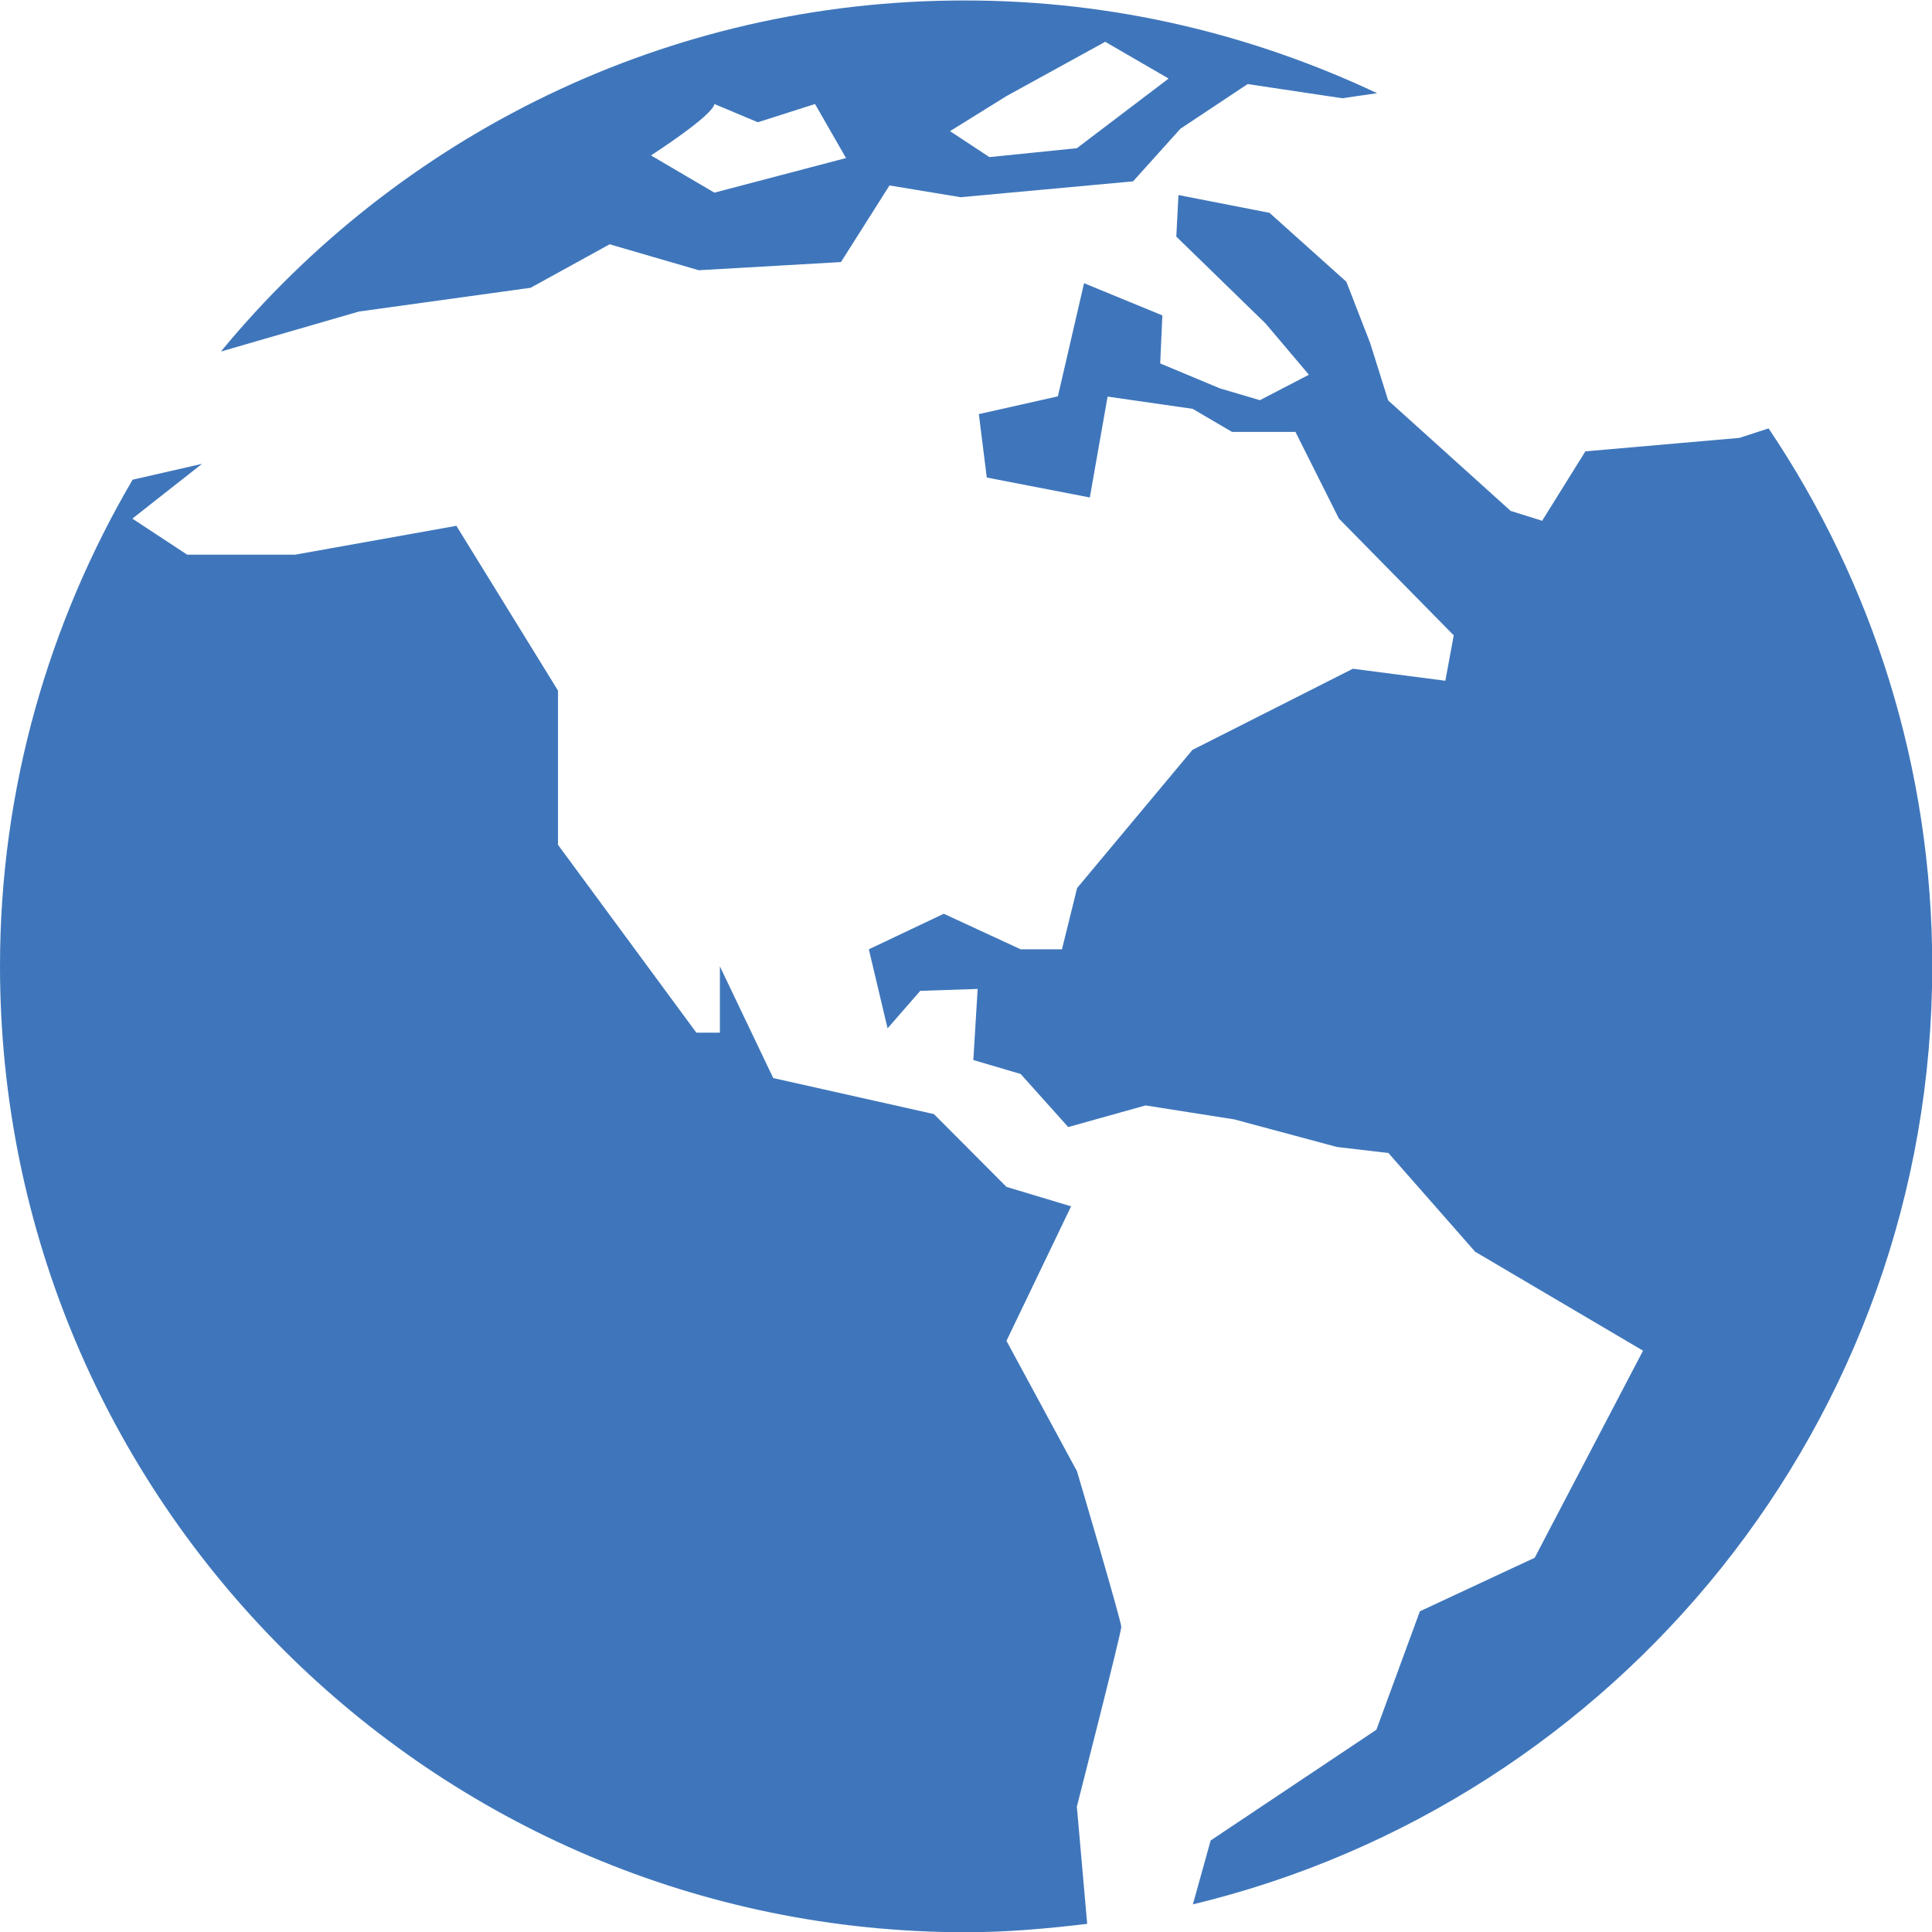 <svg xmlns="http://www.w3.org/2000/svg" id="Capa_1" viewBox="0 0 80.43 80.44"><path d="M73.61,17.84l-1.2,.39-6.41,.56-1.8,2.89-1.31-.41-5.1-4.6-.75-2.39-.99-2.55-3.2-2.87-3.79-.74-.09,1.73,3.71,3.61,1.81,2.14-2.04,1.06-1.66-.49-2.49-1.04,.09-2-3.26-1.34-1.09,4.71-3.29,.74,.33,2.64,4.29,.83,.74-4.2,3.54,.51,1.64,.96h2.64l1.81,3.61,4.78,4.86-.35,1.89-3.85-.5-6.68,3.38-4.8,5.75-.63,2.55h-1.72l-3.2-1.48-3.12,1.48,.78,3.29,1.36-1.56,2.39-.08-.18,2.96,1.97,.58,1.98,2.21,3.22-.9,3.69,.58,4.28,1.15,2.14,.25,3.61,4.11,6.99,4.12-4.51,8.62-4.78,2.23-1.81,4.93-6.9,4.61-.74,2.66c17.65-4.25,30.78-20.11,30.78-39.06,0-8.28-2.51-15.99-6.81-22.38" style="fill:#3f76bb;"></path><path d="M44.83,61.24l-2.93-5.42,2.69-5.6-2.69-.81-3.02-3.03-6.69-1.5-2.22-4.65v2.76h-.98l-5.76-7.82v-6.42l-4.23-6.86-6.71,1.2H7.79l-2.28-1.5,2.9-2.28-2.89,.66C2.04,25.91,0,32.82,0,40.22c0,22.2,18,40.22,40.21,40.22,1.71,0,3.39-.15,5.05-.35l-.43-4.88s1.85-7.24,1.85-7.48c0-.25-1.85-6.5-1.85-6.5" style="fill:#3f76bb;"></path><path d="M29.74,4.33l1.81,.76,2.38-.76,1.29,2.25-5.48,1.44-2.64-1.55s2.57-1.65,2.64-2.14m12.16-.33l4.11-2.26,2.64,1.53-3.82,2.9-3.64,.37-1.64-1.08,2.35-1.46ZM14.94,12.97l7.15-.99,3.29-1.81,3.71,1.08,5.92-.34,2.02-3.19,2.96,.49,7.18-.66,1.97-2.19,2.8-1.86,3.94,.59,1.45-.21c-5.2-2.45-10.99-3.86-17.13-3.86C27.73,0,16.57,5.69,9.2,14.63h.01l5.73-1.66Z" style="fill:#3f76bb;"></path></svg>